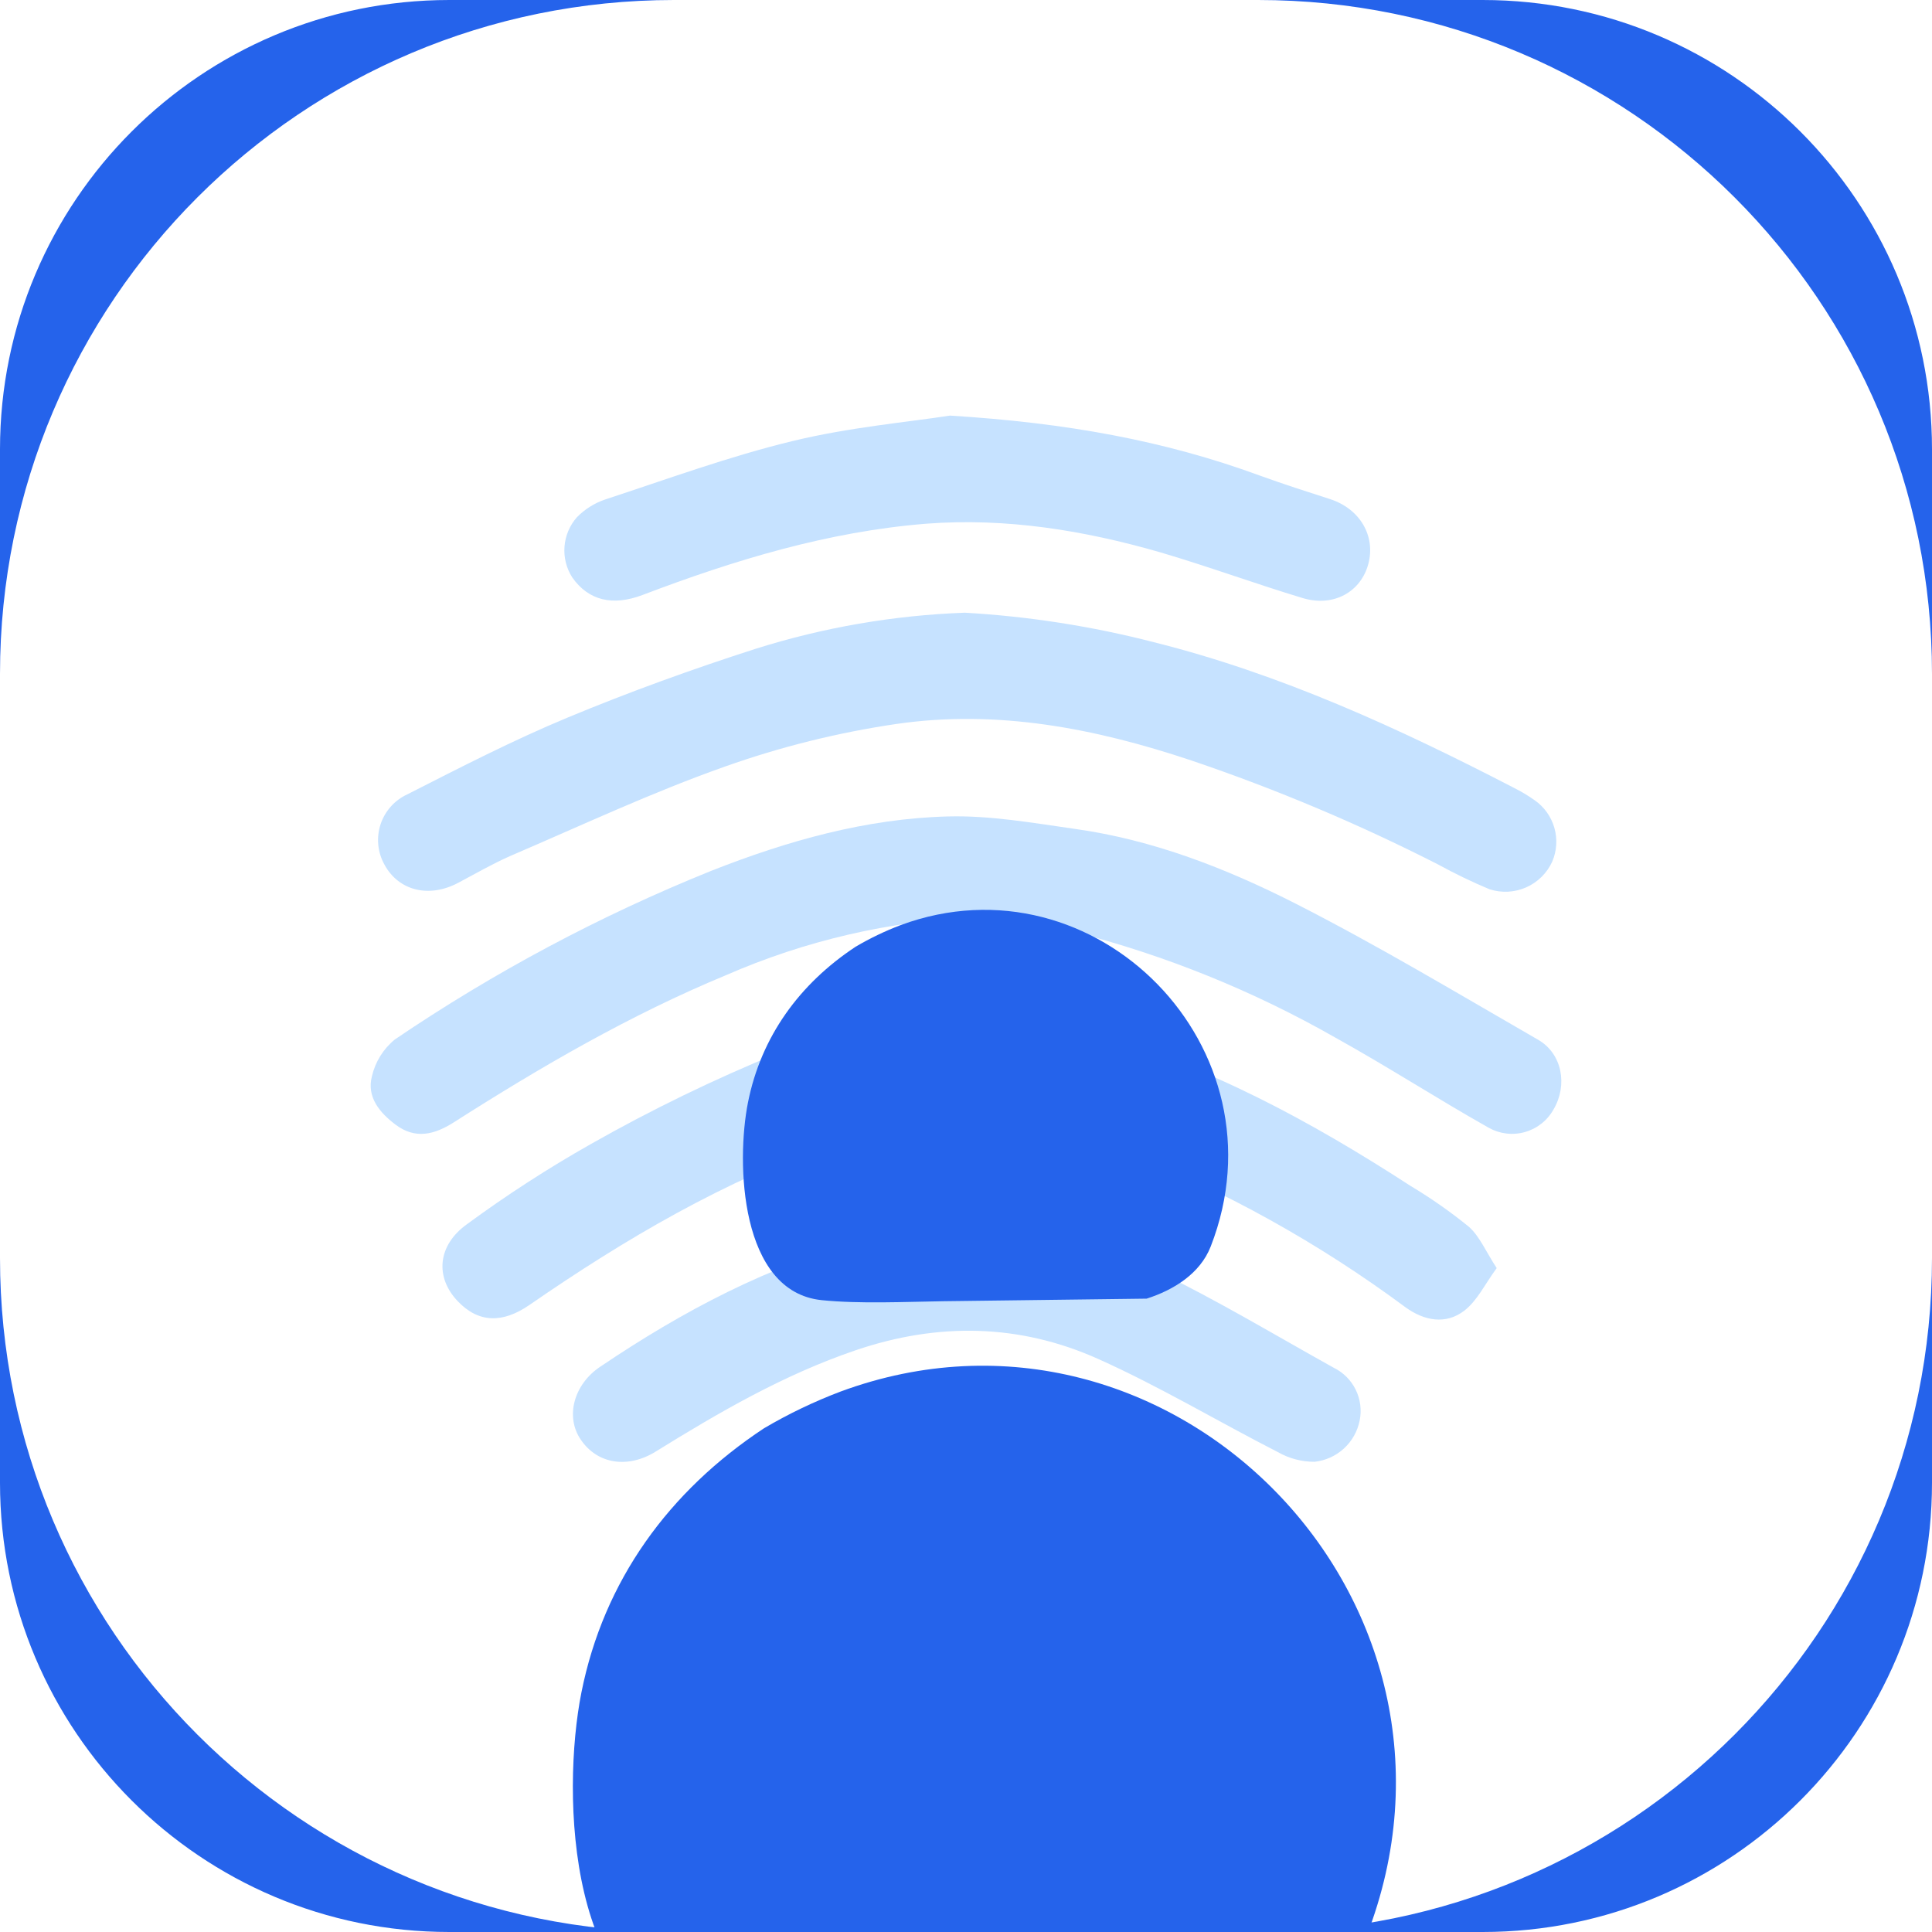 <svg width="172" height="172" viewBox="0 0 172 172" fill="none" xmlns="http://www.w3.org/2000/svg">
<g clip-path="url(#clip0_8691_1160)">
<path d="M0 112C0 145.137 26.863 172 60 172H40C17.909 172 0 154.091 0 132V112ZM172 132C172 154.091 154.091 172 132 172H112C145.137 172 172 145.137 172 112V132ZM60 0C26.863 0 0 26.863 0 60V40C0 17.909 17.909 0 40 0H60ZM132 0C154.091 0 172 17.909 172 40V60C172 26.863 145.137 0 112 0H132Z" fill="#2563EB"/>
<path d="M86.905 81.651C79.222 81.988 71.668 83.741 64.621 86.822C56.107 90.349 48.171 94.962 40.419 99.907C38.676 101.022 36.976 101.445 35.227 100.133C33.816 99.075 32.624 97.671 33.111 95.816C33.41 94.53 34.127 93.379 35.149 92.543C43.971 86.558 53.403 81.529 63.288 77.539C70.11 74.851 77.079 72.876 84.401 72.685C88.161 72.587 91.956 73.264 95.688 73.793C102.664 74.766 109.196 77.32 115.397 80.473C122.733 84.212 129.816 88.466 136.954 92.578C139.071 93.813 139.586 96.592 138.309 98.765C138.038 99.253 137.672 99.683 137.234 100.029C136.796 100.376 136.294 100.633 135.756 100.784C135.218 100.936 134.656 100.979 134.101 100.912C133.547 100.845 133.011 100.669 132.524 100.394C127.939 97.805 123.509 94.941 118.903 92.388C111.574 88.206 103.716 85.029 95.54 82.942C92.686 82.361 89.804 81.93 86.905 81.651Z" fill="#C6E2FF"/>
<path d="M85.897 54.547C91.575 54.872 97.207 55.751 102.714 57.171C114 59.993 124.539 64.832 134.831 70.165C135.459 70.481 136.063 70.844 136.637 71.251C137.483 71.844 138.099 72.711 138.382 73.706C138.665 74.7 138.596 75.761 138.189 76.711C137.721 77.734 136.893 78.55 135.863 79.003C134.833 79.456 133.672 79.513 132.602 79.166C131.038 78.511 129.51 77.775 128.024 76.958C120.937 73.347 113.598 70.254 106.064 67.703C97.501 64.839 88.782 63.146 79.809 64.451C74.607 65.216 69.492 66.487 64.537 68.246C58.047 70.539 51.783 73.48 45.449 76.196C43.847 76.901 42.324 77.783 40.779 78.602C38.19 79.97 35.488 79.307 34.225 76.972C33.923 76.431 33.736 75.833 33.677 75.216C33.617 74.599 33.687 73.977 33.88 73.388C34.074 72.799 34.388 72.257 34.802 71.796C35.215 71.334 35.721 70.964 36.285 70.708C40.969 68.324 45.66 65.911 50.506 63.894C56.001 61.608 61.617 59.577 67.281 57.757C73.314 55.855 79.575 54.776 85.897 54.547Z" fill="#C6E2FF"/>
<path d="M133.247 112.895C132.21 114.306 131.511 115.808 130.347 116.697C128.718 117.938 126.82 117.6 125.141 116.394C117.428 110.669 108.994 105.984 100.057 102.462C91.592 99.238 83.078 98.603 74.331 101.665C64.497 105.107 55.658 110.292 47.158 116.161C44.732 117.84 42.587 117.783 40.732 115.822C38.728 113.706 38.94 110.884 41.564 108.994C45.108 106.39 48.804 103.999 52.632 101.834C58.022 98.779 63.601 96.071 69.336 93.729C78.366 90.244 87.677 89.327 97.242 91.979C107.541 94.843 116.74 99.845 125.614 105.601C127.421 106.685 129.149 107.897 130.785 109.227C131.744 110.094 132.301 111.456 133.247 112.895Z" fill="#C6E2FF"/>
<path d="M85.156 108.996C91.956 109.384 97.642 110.569 102.883 113.102C108.294 115.719 113.464 118.83 118.719 121.757C119.576 122.172 120.27 122.861 120.691 123.714C121.113 124.567 121.238 125.537 121.047 126.469C120.855 127.427 120.364 128.298 119.643 128.958C118.923 129.617 118.011 130.03 117.041 130.137C115.893 130.144 114.764 129.847 113.767 129.277C108.413 126.54 103.229 123.429 97.748 120.974C90.757 117.849 83.519 117.715 76.169 120.212C69.785 122.385 64.05 125.714 58.379 129.227C55.91 130.758 53.194 130.363 51.705 128.169C50.295 126.109 51.099 123.231 53.441 121.672C60.763 116.734 68.501 112.608 77.1 110.386C80.021 109.624 83.075 109.349 85.156 108.996Z" fill="#C6E2FF"/>
<path d="M84.569 37C94.974 37.642 103.693 39.236 112.123 42.326C114.239 43.095 116.355 43.772 118.436 44.442C121.06 45.303 122.478 47.694 121.822 50.191C121.166 52.688 118.732 54.071 115.981 53.246C111.749 51.969 107.552 50.424 103.284 49.168C96.498 47.214 89.592 46.086 82.481 46.622C73.692 47.327 65.382 49.86 57.199 52.971C54.554 53.972 52.403 53.478 50.949 51.412C50.424 50.594 50.18 49.627 50.256 48.658C50.331 47.688 50.72 46.77 51.366 46.043C52.06 45.335 52.91 44.798 53.849 44.477C59.4 42.657 64.902 40.633 70.567 39.264C75.611 38.037 80.845 37.578 84.569 37Z" fill="#C6E2FF"/>
<path d="M74.813 123.893C104.217 113.022 133.292 142.472 121.641 172.413C120.041 176.524 116.043 178.984 111.963 180.295L81.231 180.688C75.507 180.774 68.563 181.11 62.873 180.524C50.542 179.254 49.951 159.755 51.762 150.674C53.749 140.713 59.556 132.742 68.018 127.155C70.186 125.877 72.46 124.786 74.813 123.893ZM80.182 82.36C97.517 75.952 114.658 93.314 107.789 110.965C106.846 113.389 104.49 114.841 102.084 115.614L83.965 115.844C80.591 115.895 76.497 116.092 73.143 115.747C65.872 114.998 65.523 103.503 66.59 98.149C67.761 92.276 71.186 87.578 76.174 84.284C77.453 83.53 78.795 82.887 80.182 82.36Z" fill="#2563EB"/>
</g>
<defs>
<clipPath id="clip0_8691_1160">
<rect width="172" height="172" fill="white"/>
</clipPath>
</defs>
</svg>
